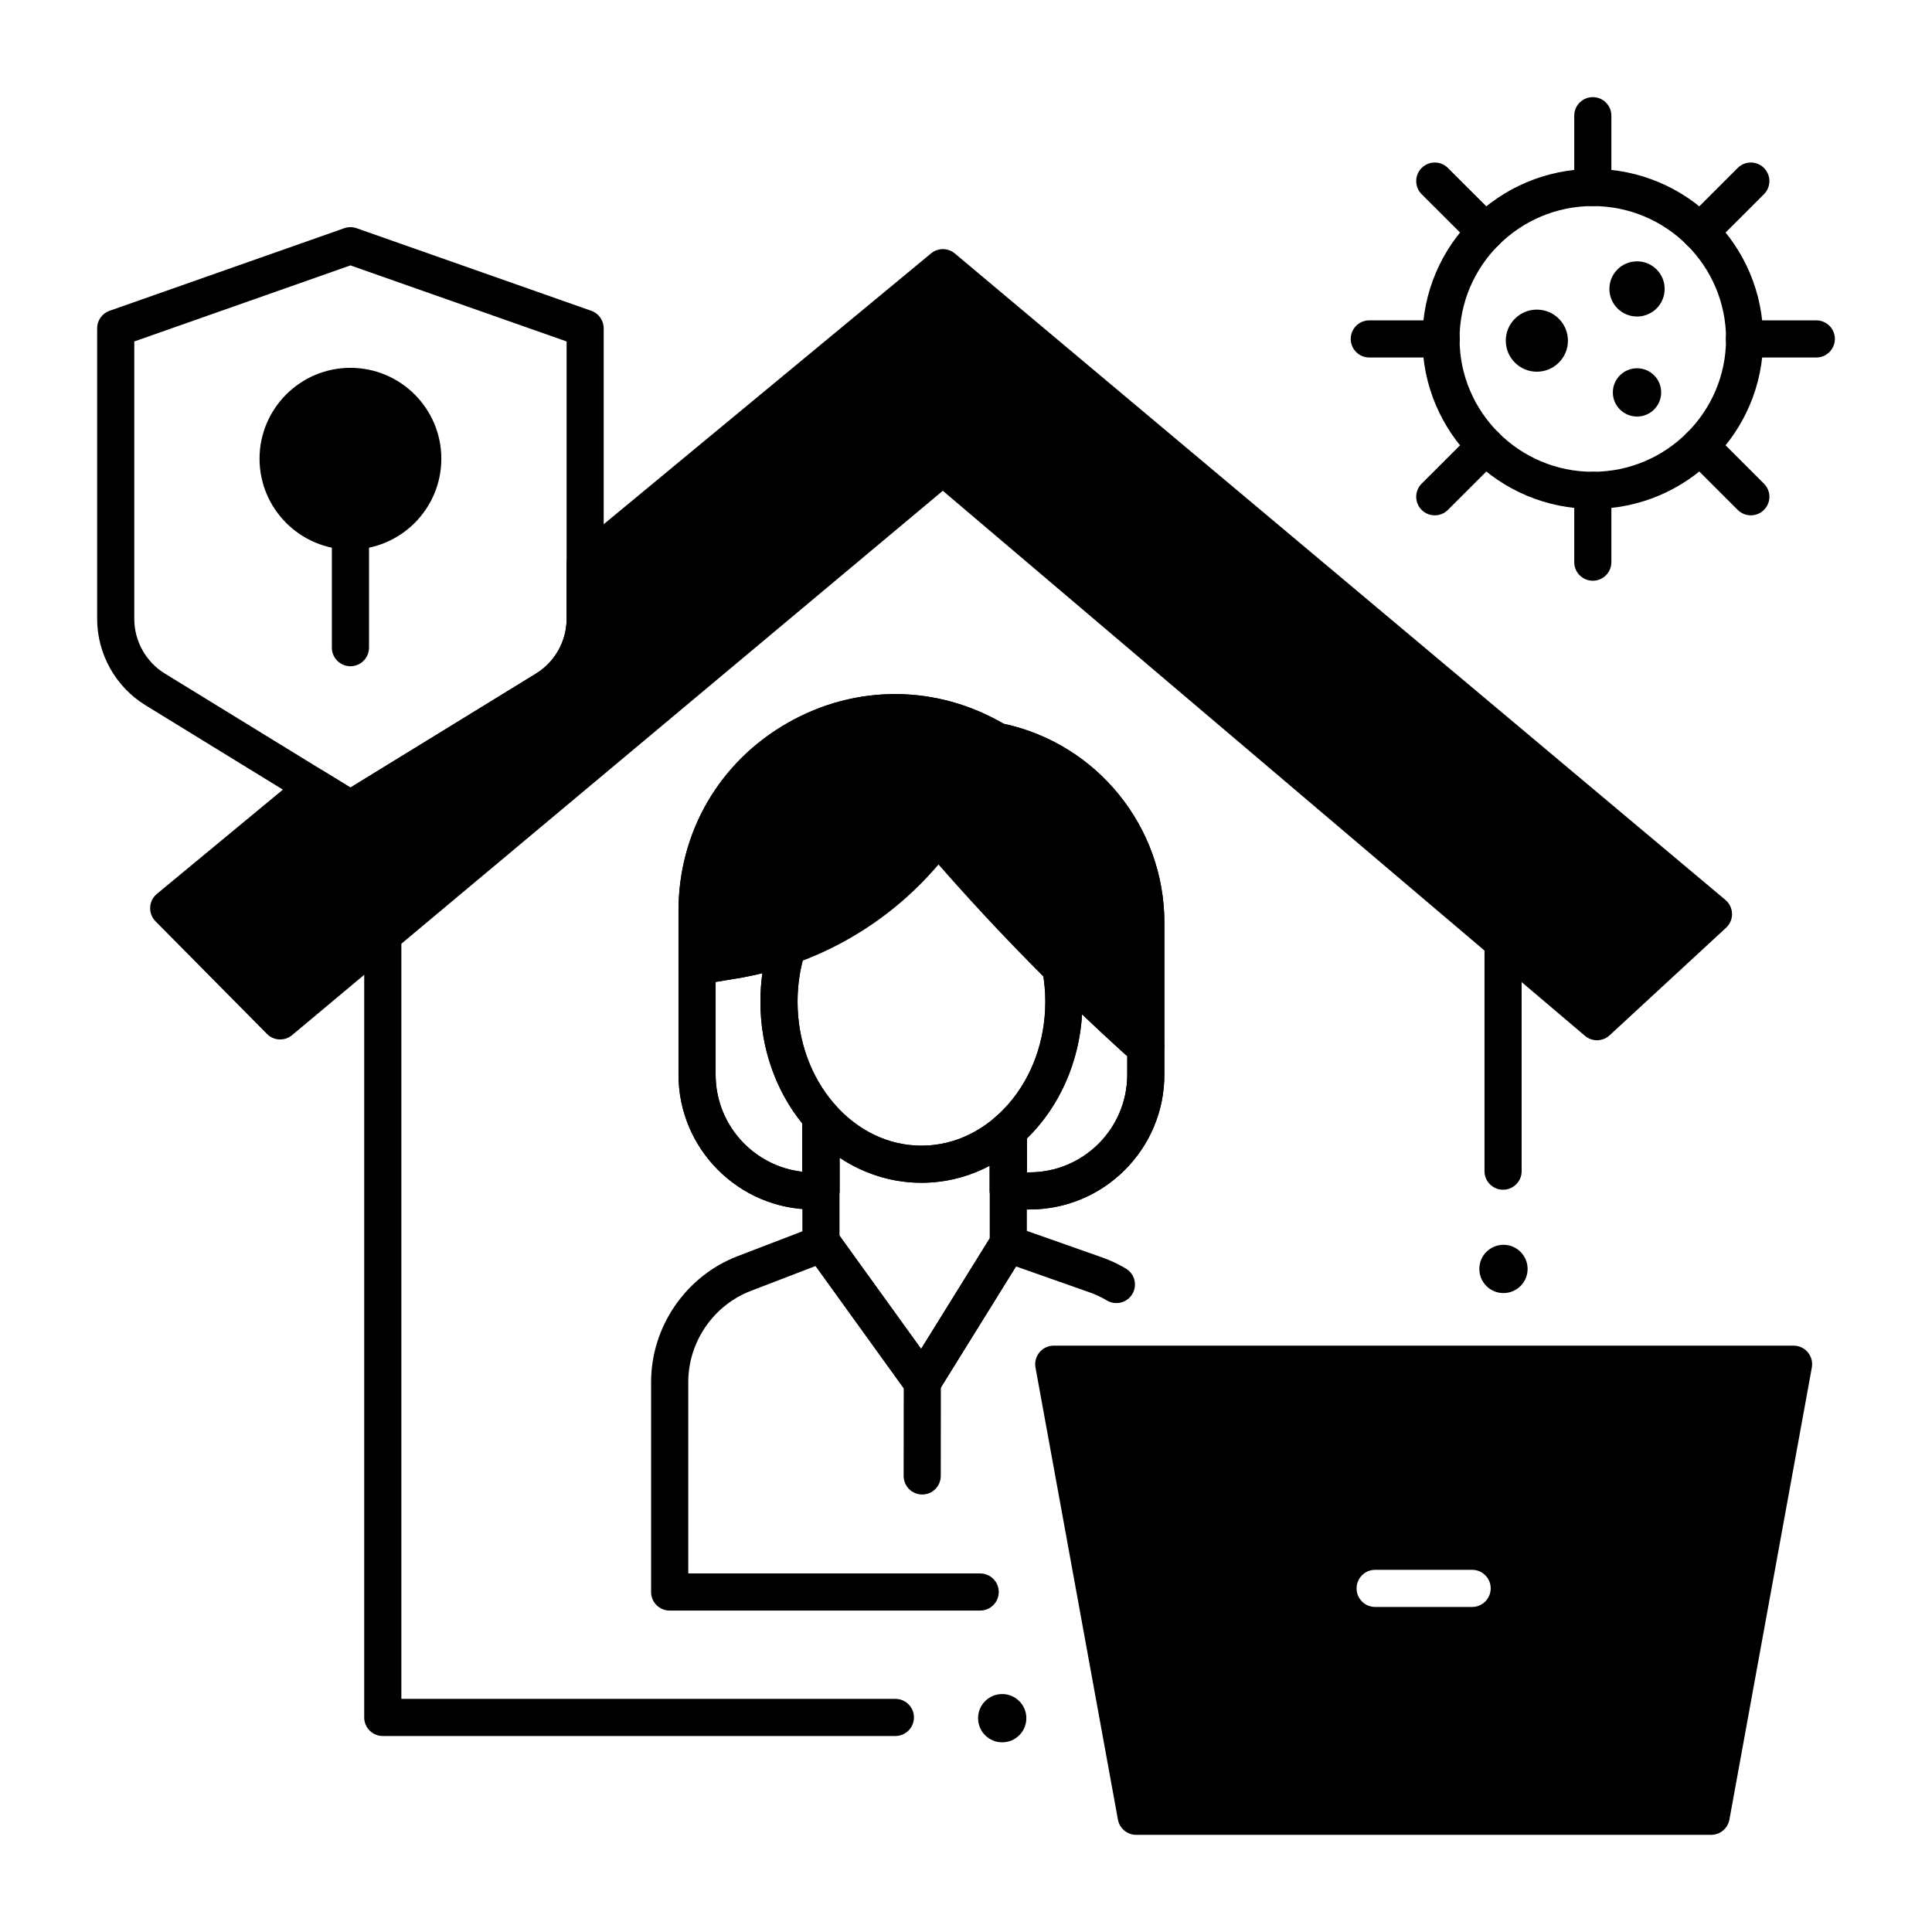 <?xml version="1.0" encoding="UTF-8"?>
<!-- Uploaded to: ICON Repo, www.iconrepo.com, Generator: ICON Repo Mixer Tools -->
<svg fill="#000000" width="800px" height="800px" version="1.1" viewBox="144 144 512 512" xmlns="http://www.w3.org/2000/svg">
 <g>
  <path d="m388.39 540.06h-0.004c-2.719-0.004-4.918-2.207-4.914-4.926l0.027-24.836c0.004-2.715 2.207-4.914 4.922-4.914h0.004c2.719 0.004 4.918 2.207 4.914 4.926l-0.027 24.836c-0.004 2.715-2.207 4.914-4.922 4.914z"/>
  <path d="m388.41 515.23c-1.578 0-3.062-0.758-3.992-2.043l-26.852-37.254c-0.605-0.836-0.93-1.844-0.93-2.875v-33.07c0-2.719 2.203-4.922 4.922-4.922s4.922 2.203 4.922 4.922v31.484l21.625 30.004 18.18-29.301v-28.582c0-2.719 2.203-4.922 4.922-4.922s4.922 2.203 4.922 4.922v29.984c0 0.918-0.254 1.816-0.738 2.594l-22.793 36.738c-0.863 1.395-2.371 2.266-4.012 2.324-0.062-0.004-0.121-0.004-0.176-0.004z"/>
  <path d="m403.75 570.82h-82.281c-2.719 0-4.922-2.203-4.922-4.922v-55.641c0-14.684 9.207-28.086 22.91-33.352l18.375-7.059c0.574-0.668 1.336-1.188 2.215-1.473 2.031-0.656 4.254 0.074 5.504 1.805l22.555 31.289 18.922-30.496c1.156-1.867 3.414-2.738 5.527-2.137 0.438 0.125 0.844 0.305 1.219 0.535l22.211 7.828c2.219 0.781 4.367 1.785 6.383 2.984 2.336 1.391 3.102 4.41 1.715 6.742-1.391 2.336-4.406 3.106-6.742 1.715-1.461-0.867-3.016-1.598-4.621-2.16l-19.469-6.863-20.652 33.285c-0.863 1.395-2.371 2.266-4.012 2.324-1.637 0.062-3.203-0.707-4.16-2.039l-24.277-33.684-17.156 6.59c-9.926 3.812-16.598 13.523-16.598 24.164v50.723h77.363c2.719 0 4.922 2.203 4.922 4.922-0.008 2.715-2.211 4.918-4.93 4.918z"/>
  <path d="m416.86 464.52h-5.652c-2.719 0-4.922-2.203-4.922-4.922v-6.66c-5.609 2.965-11.734 4.504-18.098 4.504-7.766 0-15.207-2.309-21.707-6.641v8.797c0 2.719-2.203 4.922-4.922 4.922h-2.039c-19.691 0-35.711-16.027-35.711-35.727v-43.379c0-20.961 10.891-39.633 29.129-49.949 17.98-10.168 39.238-10.027 57.035 0.332 24.734 5.285 42.598 27.301 42.598 52.676v40.316c0 19.703-16.02 35.73-35.711 35.73zm-0.73-9.84h0.73c14.266 0 25.871-11.613 25.871-25.887v-40.316c0-20.977-14.93-39.145-35.504-43.195-0.559-0.109-1.094-0.316-1.586-0.609-14.867-8.938-32.758-9.18-47.859-0.637-15.113 8.547-24.133 24.016-24.133 41.383v43.379c0 13.301 10.078 24.289 22.992 25.727v-14.539c0-2.047 1.266-3.879 3.184-4.602 1.914-0.723 4.078-0.184 5.43 1.352 6.176 7.012 14.32 10.875 22.938 10.875 7.191 0 14.027-2.668 19.77-7.715 1.453-1.273 3.516-1.586 5.277-0.789s2.891 2.551 2.891 4.484z"/>
  <path d="m392.55 365.39c16.469 19.199 34.125 37.344 52.871 54.324l2.227 1.398v-32.637c0-23.387-16.535-43.504-39.473-48.023-34.949-21.016-79.449 4.168-79.449 44.965v14.645l11.117-1.859c21.098-3.84 39.945-15.57 52.707-32.812z"/>
  <path d="m447.65 426.04c-0.91 0-1.82-0.25-2.617-0.754l-2.227-1.398c-0.242-0.152-0.473-0.328-0.688-0.52-17.359-15.727-33.957-32.617-49.402-50.27-13.336 15.684-31.586 26.238-51.992 29.949l-11.184 1.871c-1.426 0.238-2.887-0.164-3.992-1.098s-1.742-2.309-1.742-3.754v-14.645c0-20.961 10.891-39.633 29.129-49.949 17.98-10.168 39.238-10.027 57.035 0.332 24.734 5.285 42.598 27.301 42.598 52.676v32.637c0 1.789-0.973 3.441-2.539 4.305-0.742 0.414-1.562 0.617-2.379 0.617zm-55.098-65.562c1.434 0 2.797 0.625 3.734 1.719 14.508 16.914 30.105 33.16 46.441 48.375v-22.082c0-20.977-14.93-39.145-35.504-43.195-0.559-0.109-1.094-0.316-1.586-0.609-14.867-8.938-32.758-9.18-47.859-0.637-15.113 8.547-24.133 24.016-24.133 41.383v8.836l5.383-0.898c19.875-3.617 37.504-14.59 49.566-30.887 0.891-1.203 2.281-1.934 3.777-1.988 0.062-0.016 0.121-0.016 0.18-0.016z"/>
  <path d="m388.19 457.45c-23.531 0-42.672-21.527-42.672-47.992 0-5.539 0.836-10.977 2.481-16.156 0.82-2.59 3.586-4.019 6.18-3.199 2.59 0.824 4.023 3.59 3.199 6.18-1.34 4.219-2.019 8.652-2.019 13.18 0 21.035 14.73 38.152 32.832 38.152 18.105 0 32.832-17.113 32.832-38.152 0-2.715-0.254-5.449-0.754-8.121-0.5-2.672 1.262-5.242 3.934-5.738 2.672-0.492 5.242 1.262 5.738 3.934 0.609 3.269 0.922 6.609 0.922 9.93 0 26.453-19.145 47.984-42.672 47.984z"/>
  <path d="m361.56 464.52h-2.039c-19.691 0-35.711-16.027-35.711-35.727v-28.73c0-2.402 1.738-4.457 4.109-4.852l11.117-1.859c3.945-0.719 8.016-1.801 12.023-3.211 1.762-0.617 3.719-0.188 5.059 1.109 1.34 1.301 1.828 3.242 1.262 5.019-1.34 4.219-2.019 8.652-2.019 13.18 0 10.344 3.516 20.031 9.898 27.277 0.793 0.898 1.227 2.055 1.227 3.254v19.617c-0.008 2.719-2.207 4.922-4.926 4.922zm-27.914-60.289v24.566c0 13.301 10.078 24.289 22.992 25.727v-12.738c-7.188-8.855-11.125-20.258-11.125-32.328 0-2.543 0.176-5.066 0.527-7.551-1.773 0.441-3.551 0.82-5.316 1.145z"/>
  <path d="m416.86 464.52h-5.652c-2.719 0-4.922-2.203-4.922-4.922v-16.02c0-1.414 0.609-2.762 1.672-3.695 8.301-7.297 13.062-18.391 13.062-30.434 0-2.715-0.254-5.449-0.754-8.121-0.395-2.117 0.633-4.246 2.535-5.254 1.902-1.004 4.242-0.66 5.769 0.859 6.477 6.438 13.148 12.777 19.832 18.844l1.859 1.168c1.434 0.898 2.301 2.473 2.301 4.164v7.68c0.008 19.703-16.012 35.73-35.703 35.73zm-0.73-9.84h0.73c14.266 0 25.871-11.613 25.871-25.887v-4.961c-0.215-0.141-0.418-0.297-0.609-0.473-3.801-3.441-7.598-6.973-11.359-10.562-0.777 12.773-5.992 24.527-14.633 32.93z"/>
  <path d="m597.47 630.25h-152.37c-2.379 0-4.414-1.699-4.84-4.039l-21.844-119.8c-0.262-1.438 0.125-2.914 1.062-4.035 0.934-1.121 2.316-1.77 3.777-1.77h196.06c1.461 0 2.844 0.648 3.777 1.77s1.324 2.598 1.062 4.035l-21.844 119.8c-0.43 2.34-2.469 4.039-4.844 4.039zm-148.27-9.84h144.16l20.051-109.96h-184.27z"/>
  <path d="m423.25 505.53 21.844 119.8h152.37l21.844-119.8zm110.88 64.332h-25.699c-2.719 0-4.922-2.203-4.922-4.922s2.203-4.922 4.922-4.922h25.699c2.719 0 4.922 2.203 4.922 4.922-0.004 2.719-2.207 4.922-4.922 4.922z"/>
  <path d="m381.28 604.06h-135.84c-2.719 0-4.922-2.203-4.922-4.922l0.004-207.35c0-2.719 2.203-4.922 4.922-4.922s4.922 2.203 4.922 4.922v202.43h130.92c2.719 0 4.922 2.203 4.922 4.922-0.004 2.715-2.207 4.918-4.926 4.918z"/>
  <path d="m542.33 459.29c-2.719 0-4.922-2.203-4.922-4.922v-60.734c0-2.719 2.203-4.922 4.922-4.922s4.922 2.203 4.922 4.922v60.734c0 2.719-2.203 4.922-4.922 4.922z"/>
  <path d="m393.88 214.93-94.801 78.43v14.672c0 7.606-3.949 14.668-10.434 18.652l-51.77 31.793-9.473-5.816-38.695 32.012 29.547 29.863 175.62-146.92 173.34 147.13 30.863-28.504z"/>
  <path d="m567.22 419.68c-1.129 0-2.262-0.391-3.184-1.168l-170.18-144.45-172.45 144.26c-1.961 1.641-4.856 1.508-6.652-0.312l-29.547-29.863c-0.973-0.98-1.484-2.328-1.414-3.707 0.07-1.379 0.715-2.664 1.777-3.547l38.695-32.012c1.621-1.34 3.918-1.504 5.711-0.402l6.898 4.234 49.195-30.211c4.988-3.062 8.09-8.605 8.09-14.457v-14.672c0-1.465 0.656-2.856 1.785-3.793l94.801-78.43c1.828-1.512 4.477-1.504 6.297 0.023l204.21 171.31c1.082 0.91 1.723 2.238 1.758 3.652 0.035 1.414-0.543 2.773-1.582 3.731l-30.863 28.504c-0.949 0.875-2.144 1.312-3.344 1.312zm-173.34-156.97c1.133 0 2.266 0.391 3.184 1.168l170.02 144.31 23.559-21.758-196.79-165.09-89.859 74.34v12.355c0 9.25-4.894 18.004-12.777 22.844l-51.77 31.793c-1.578 0.969-3.57 0.969-5.148 0l-6.473-3.977-31.84 26.34 22.582 22.824 172.15-144.02c0.91-0.762 2.035-1.141 3.156-1.141z"/>
  <path d="m236.87 363.4c-0.891 0-1.785-0.242-2.574-0.727l-51.77-31.793c-7.887-4.844-12.781-13.598-12.781-22.848v-77.027c0-2.09 1.316-3.949 3.285-4.641l62.203-21.887c1.059-0.371 2.211-0.371 3.266 0l62.203 21.887c1.969 0.695 3.285 2.555 3.285 4.641v77.027c0 9.25-4.894 18.004-12.777 22.844l-51.77 31.793c-0.785 0.484-1.676 0.73-2.57 0.73zm-57.285-128.91v73.543c0 5.856 3.098 11.395 8.09 14.457l49.195 30.211 49.195-30.211c4.988-3.062 8.09-8.602 8.09-14.457v-73.543l-57.285-20.156z"/>
  <path d="m236.87 320.56c-2.719 0-4.922-2.203-4.922-4.922v-30.914c0-2.719 2.203-4.922 4.922-4.922s4.922 2.203 4.922 4.922v30.914c-0.004 2.719-2.203 4.922-4.922 4.922z"/>
  <path d="m256.04 265.56c0 10.586-8.582 19.164-19.168 19.164-10.586 0-19.168-8.578-19.168-19.164s8.582-19.168 19.168-19.168c10.586 0 19.168 8.582 19.168 19.168"/>
  <path d="m236.87 289.65c-13.281 0-24.09-10.805-24.09-24.086s10.805-24.086 24.09-24.086c13.281 0 24.09 10.805 24.09 24.086-0.004 13.281-10.809 24.086-24.09 24.086zm0-38.336c-7.856 0-14.25 6.391-14.25 14.246 0 7.856 6.391 14.246 14.25 14.246 7.856 0 14.25-6.391 14.25-14.246-0.004-7.852-6.394-14.246-14.25-14.246z"/>
  <path d="m566.11 198.61c-2.719 0-4.922-2.203-4.922-4.922v-19.027c0-2.719 2.203-4.922 4.922-4.922s4.922 2.203 4.922 4.922v19.027c-0.004 2.719-2.207 4.922-4.922 4.922z"/>
  <path d="m537.7 210.36c-1.258 0-2.516-0.48-3.477-1.438l-13.469-13.453c-1.922-1.922-1.926-5.035-0.004-6.957s5.035-1.926 6.957-0.004l13.469 13.453c1.922 1.922 1.926 5.035 0.004 6.957-0.961 0.961-2.223 1.441-3.481 1.441z"/>
  <path d="m525.93 238.74h-19.051c-2.719 0-4.922-2.203-4.922-4.922s2.203-4.922 4.922-4.922h19.051c2.719 0 4.922 2.203 4.922 4.922s-2.203 4.922-4.922 4.922z"/>
  <path d="m524.23 280.57c-1.262 0-2.519-0.48-3.481-1.441-1.922-1.922-1.918-5.039 0.004-6.957l13.469-13.457c1.922-1.922 5.039-1.918 6.957 0.004 1.922 1.922 1.918 5.039-0.004 6.957l-13.469 13.457c-0.957 0.961-2.219 1.438-3.477 1.438z"/>
  <path d="m566.11 297.9c-2.719 0-4.922-2.203-4.922-4.922v-19.027c0-2.719 2.203-4.922 4.922-4.922s4.922 2.203 4.922 4.922v19.027c-0.004 2.719-2.207 4.922-4.922 4.922z"/>
  <path d="m607.99 280.57c-1.258 0-2.516-0.48-3.477-1.438l-13.469-13.457c-1.922-1.922-1.926-5.035-0.004-6.957 1.922-1.922 5.035-1.926 6.957-0.004l13.469 13.457c1.922 1.922 1.926 5.035 0.004 6.957-0.961 0.961-2.223 1.441-3.481 1.441z"/>
  <path d="m625.34 238.74h-19.051c-2.719 0-4.922-2.203-4.922-4.922s2.203-4.922 4.922-4.922l19.051 0.004c2.719 0 4.922 2.203 4.922 4.922-0.004 2.715-2.207 4.918-4.922 4.918z"/>
  <path d="m594.52 210.36c-1.262 0-2.519-0.48-3.481-1.441-1.922-1.922-1.918-5.039 0.004-6.957l13.469-13.453c1.922-1.922 5.039-1.918 6.957 0.004 1.922 1.922 1.918 5.039-0.004 6.957l-13.465 13.453c-0.961 0.957-2.223 1.438-3.481 1.438z"/>
  <path d="m566.11 278.87c-24.898 0-45.152-20.211-45.152-45.051 0-24.84 20.254-45.051 45.152-45.051s45.152 20.211 45.152 45.051c0 24.84-20.258 45.051-45.152 45.051zm0-80.262c-19.473 0-35.312 15.797-35.312 35.211 0 19.414 15.84 35.211 35.312 35.211s35.312-15.797 35.312-35.211c0-19.414-15.844-35.211-35.312-35.211z"/>
  <path d="m559.52 234.28c0 4.543-3.688 8.227-8.238 8.227-4.547 0-8.234-3.684-8.234-8.227 0-4.543 3.688-8.227 8.234-8.227 4.551 0 8.238 3.684 8.238 8.227"/>
  <path d="m585.15 220.57c0 4.039-3.277 7.312-7.32 7.312s-7.324-3.273-7.324-7.312c0-4.039 3.281-7.312 7.324-7.312s7.32 3.273 7.32 7.312"/>
  <path d="m584.23 247.99c0 3.535-2.867 6.398-6.402 6.398-3.539 0-6.406-2.863-6.406-6.398 0-3.535 2.867-6.398 6.406-6.398 3.535 0 6.402 2.863 6.402 6.398"/>
  <path d="m548.83 480.28c0 3.535-2.863 6.398-6.398 6.398-3.531 0-6.394-2.863-6.394-6.398 0-3.531 2.863-6.394 6.394-6.394 3.535 0 6.398 2.863 6.398 6.394"/>
  <path d="m415.99 599.34c0 3.531-2.867 6.394-6.398 6.394s-6.394-2.863-6.394-6.394c0-3.535 2.863-6.398 6.394-6.398s6.398 2.863 6.398 6.398"/>
 </g>
</svg>